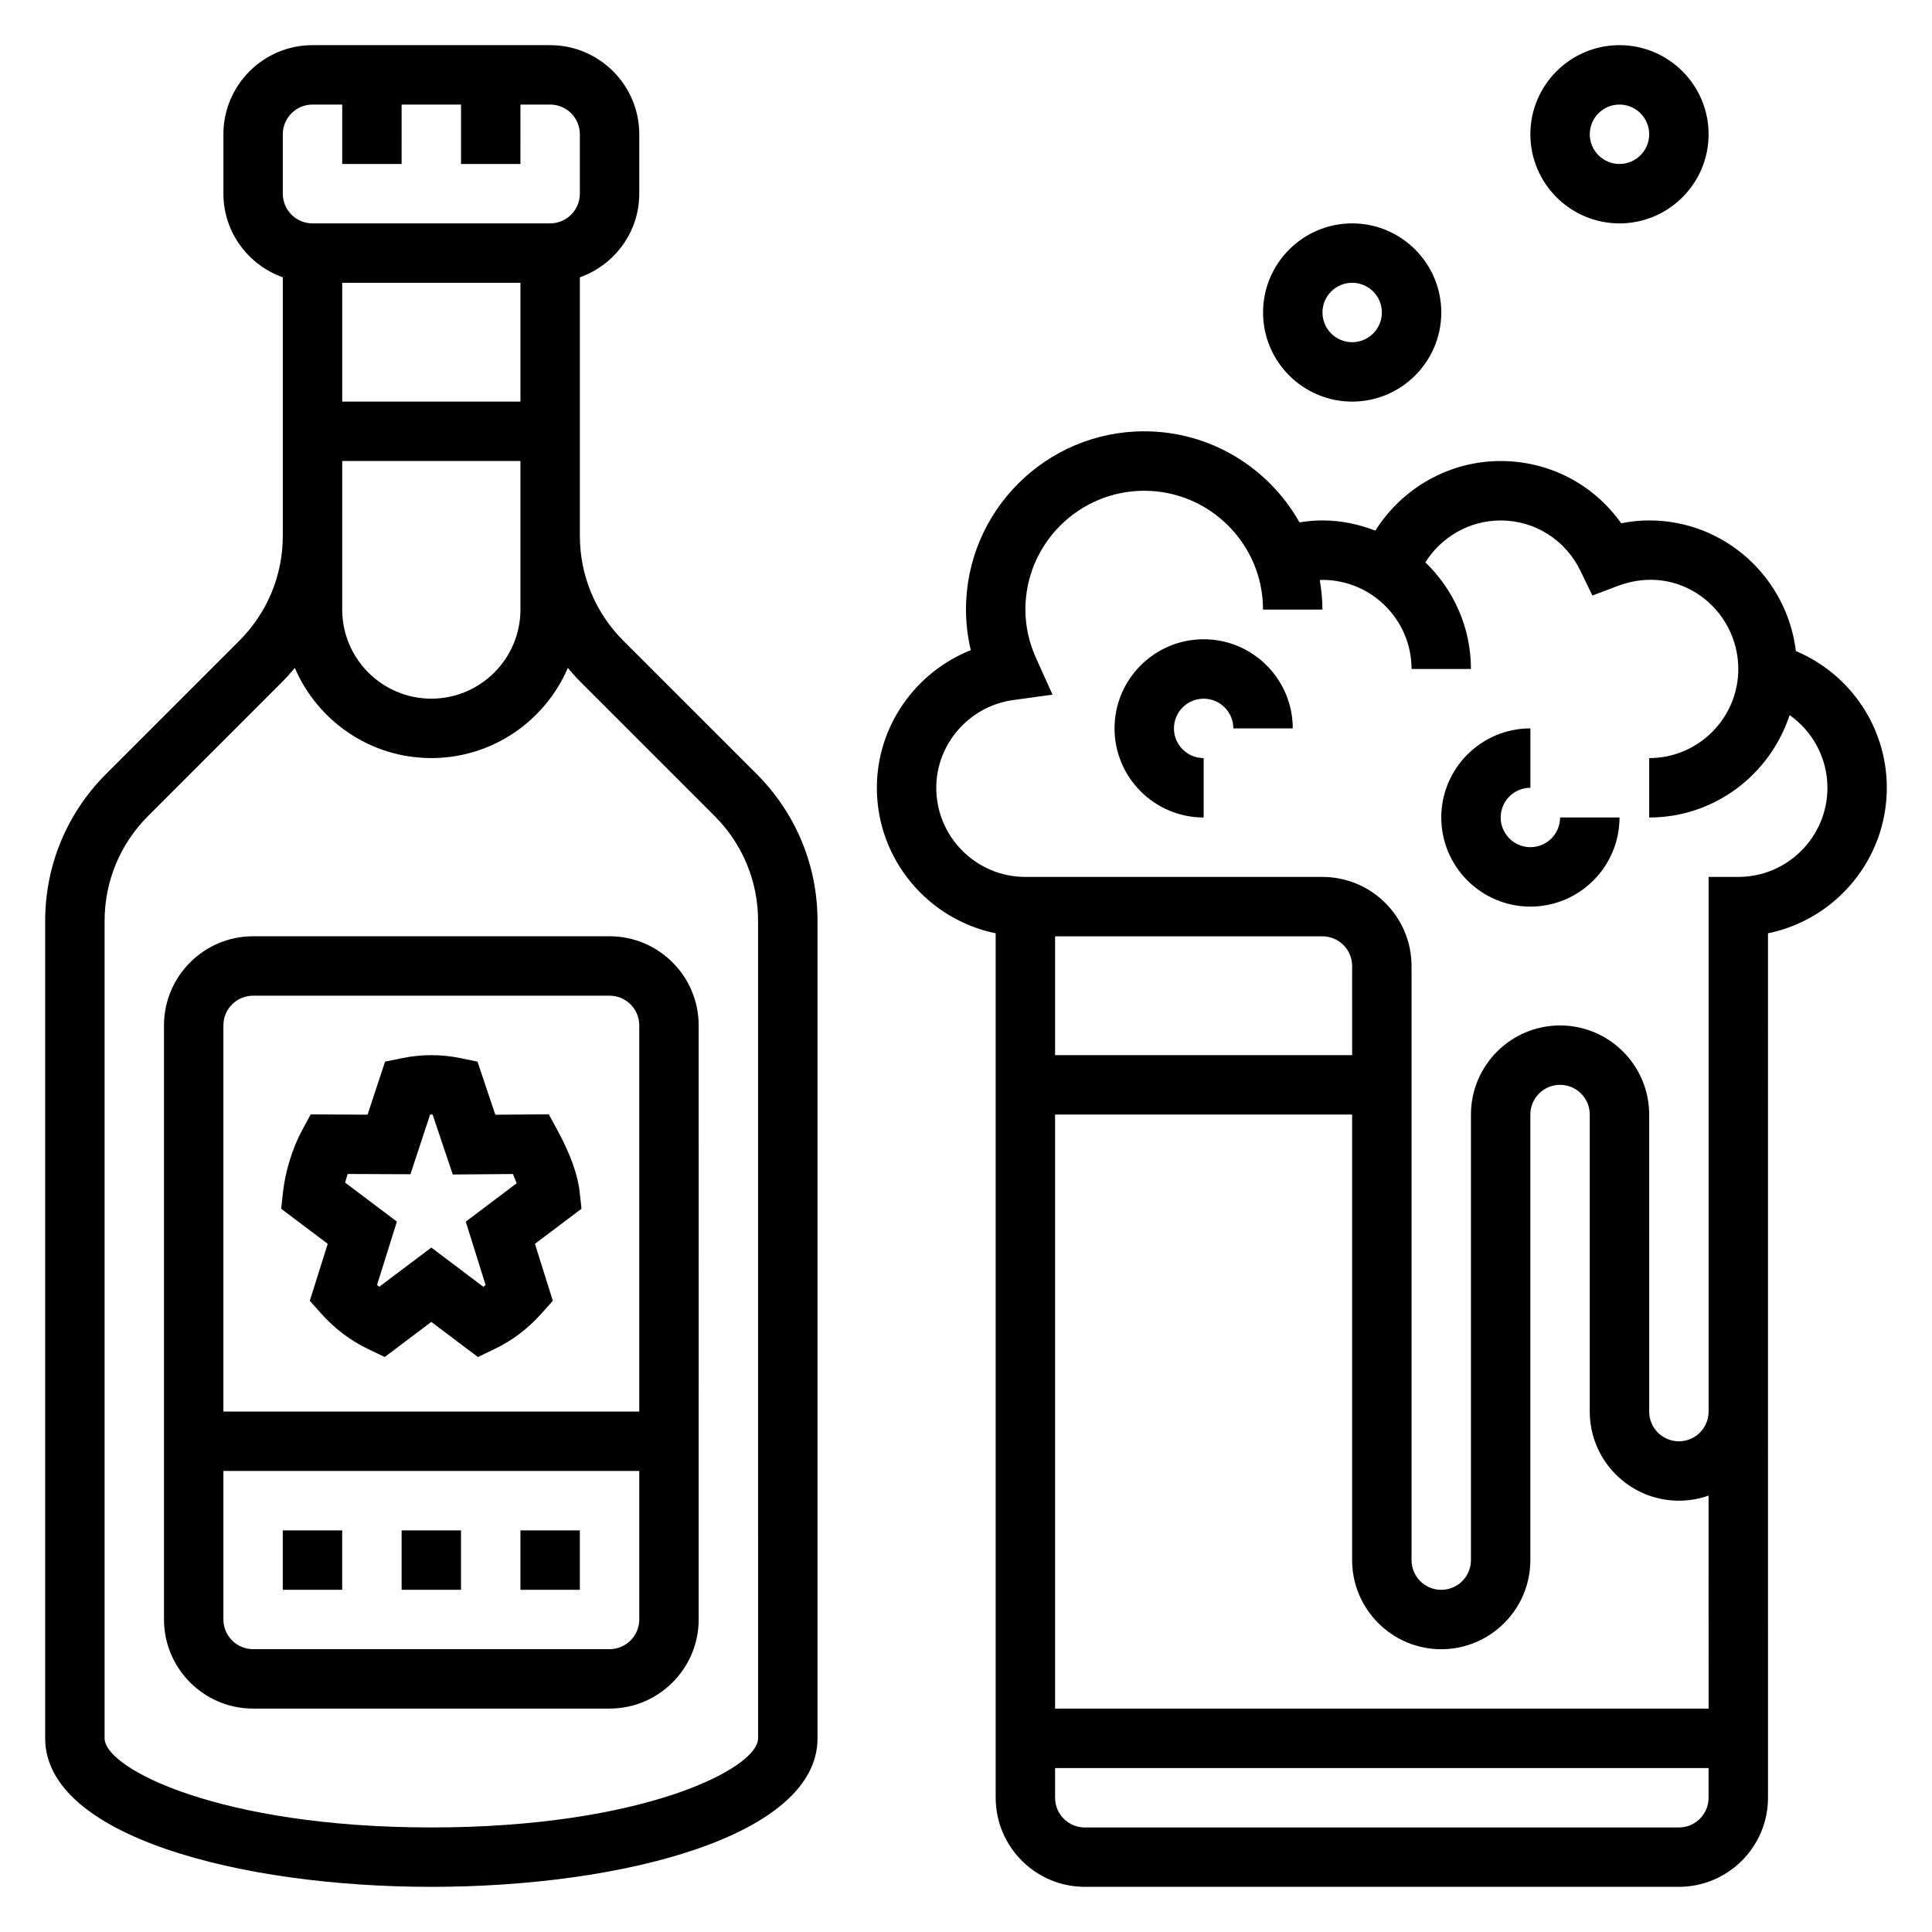 <?xml version="1.0" encoding="UTF-8"?>
<!-- Uploaded to: SVG Repo, www.svgrepo.com, Generator: SVG Repo Mixer Tools -->
<svg fill="#000000" width="800px" height="800px" version="1.1" viewBox="144 144 512 512" xmlns="http://www.w3.org/2000/svg">
 <g>
  <path d="m619.93 316.54c-2.367-19.453-18.797-34.621-38.879-34.621-2.457 0-4.945 0.25-7.422 0.754-7.312-10.316-19.043-16.496-31.938-16.496-13.699 0-26.113 7.195-33.211 18.445-4.371-1.68-9.07-2.703-14.023-2.703-2.047 0-4.078 0.195-6.078 0.512-8.105-14.383-23.504-24.129-41.152-24.129-26.047 0-47.23 21.184-47.23 47.23 0 3.629 0.434 7.234 1.273 10.77-14.672 5.82-24.891 20.18-24.891 36.465 0 19.004 13.547 34.906 31.488 38.566v229.08c0 13.02 10.598 23.617 23.617 23.617h157.44c13.02 0 23.617-10.598 23.617-23.617l-0.004-229.08c17.941-3.66 31.488-19.555 31.488-38.566 0-16.02-9.684-30.156-24.098-36.227zm-31.008 225.16c2.762 0 5.414-0.48 7.871-1.348l0.004 56.453h-173.19v-157.44h78.719v118.08c0 13.02 10.598 23.617 23.617 23.617s23.617-10.598 23.617-23.617v-118.08c0-4.344 3.527-7.871 7.871-7.871s7.871 3.527 7.871 7.871v78.719c0.004 13.02 10.598 23.617 23.617 23.617zm-86.59-118.08h-78.723v-31.488h70.848c4.344 0 7.871 3.527 7.871 7.871zm86.59 204.68h-157.44c-4.344 0-7.871-3.527-7.871-7.871v-7.871h173.18v7.871c0 4.344-3.527 7.871-7.875 7.871zm15.746-251.91h-7.871v141.7c0 4.344-3.527 7.871-7.871 7.871s-7.871-3.527-7.871-7.871l-0.004-78.719c0-13.02-10.598-23.617-23.617-23.617s-23.617 10.598-23.617 23.617v118.08c0 4.344-3.527 7.871-7.871 7.871s-7.871-3.527-7.871-7.871v-157.44c0-13.02-10.598-23.617-23.617-23.617h-78.719c-13.02 0-23.617-10.598-23.617-23.617 0-11.652 8.762-21.648 20.379-23.254l10.43-1.441-4.336-9.605c-1.895-4.191-2.856-8.547-2.856-12.93 0-17.367 14.121-31.488 31.488-31.488 17.367 0 31.488 14.121 31.488 31.488h15.742c0-2.668-0.277-5.266-0.699-7.816 0.238 0 0.465-0.055 0.699-0.055 13.02 0 23.617 10.598 23.617 23.617h15.742c0-11.098-4.66-21.105-12.082-28.262 4.262-6.773 11.723-11.102 19.957-11.102 9.062 0 17.184 5.133 21.176 13.414l3.133 6.481 6.731-2.543c16.484-6.227 31.938 6.297 31.938 22.008 0 13.02-10.598 23.617-23.617 23.617v15.742c17.406 0 32.047-11.438 37.219-27.137 6.125 4.324 10.016 11.41 10.016 19.266 0 13.02-10.598 23.617-23.617 23.617z"/>
  <path d="m502.34 250.43c13.02 0 23.617-10.598 23.617-23.617s-10.598-23.617-23.617-23.617c-13.02 0-23.617 10.598-23.617 23.617 0 13.023 10.598 23.617 23.617 23.617zm0-31.488c4.344 0 7.871 3.527 7.871 7.871s-3.527 7.871-7.871 7.871-7.871-3.527-7.871-7.871c-0.004-4.344 3.523-7.871 7.871-7.871z"/>
  <path d="m573.18 203.2c13.02 0 23.617-10.598 23.617-23.617s-10.598-23.617-23.617-23.617c-13.02 0-23.617 10.598-23.617 23.617s10.598 23.617 23.617 23.617zm0-31.488c4.344 0 7.871 3.527 7.871 7.871s-3.527 7.871-7.871 7.871-7.871-3.527-7.871-7.871 3.523-7.871 7.871-7.871z"/>
  <path d="m462.98 313.41c-13.02 0-23.617 10.598-23.617 23.617 0 13.02 10.598 23.617 23.617 23.617v-15.742c-4.344 0-7.871-3.527-7.871-7.871s3.527-7.871 7.871-7.871 7.871 3.527 7.871 7.871h15.742c0-13.023-10.594-23.621-23.613-23.621z"/>
  <path d="m549.57 368.51c-4.344 0-7.871-3.527-7.871-7.871s3.527-7.871 7.871-7.871v-15.742c-13.02 0-23.617 10.598-23.617 23.617s10.598 23.617 23.617 23.617c13.02 0 23.617-10.598 23.617-23.617h-15.742c-0.004 4.34-3.527 7.867-7.875 7.867z"/>
  <path d="m309.2 313.81c-7.434-7.441-11.531-17.32-11.531-27.836v-68.48c9.137-3.258 15.742-11.918 15.742-22.168v-15.742c0-13.02-10.598-23.617-23.617-23.617h-62.977c-13.02 0-23.613 10.598-23.613 23.617v15.742c0 10.25 6.606 18.91 15.742 22.168v68.48c0 10.516-4.102 20.402-11.531 27.836l-35.297 35.297c-10.41 10.406-16.148 24.246-16.148 38.969v216.6c0 25.836 51.484 39.359 102.34 39.359 50.852 0 102.34-13.523 102.34-39.359v-216.6c0-14.719-5.738-28.559-16.145-38.965zm-27.277-94.867v31.488h-47.23v-31.488zm-62.977-39.359c0-4.344 3.527-7.871 7.871-7.871h7.871v15.742h15.742l0.004-15.742h15.742v15.742h15.742l0.004-15.742h7.871c4.344 0 7.871 3.527 7.871 7.871v15.742c0 4.344-3.527 7.871-7.871 7.871h-62.977c-4.344 0.004-7.871-3.523-7.871-7.871zm15.746 86.594h47.23v39.359c0 13.02-10.598 23.617-23.617 23.617s-23.617-10.598-23.617-23.617v-19.562l0.004-11.926zm110.21 338.5c0 8.023-30.566 23.617-86.594 23.617-56.023 0-86.59-15.598-86.59-23.617v-216.6c0-10.516 4.102-20.402 11.531-27.836l35.297-35.297c1.266-1.266 2.457-2.582 3.582-3.945 6.023 14.035 19.965 23.898 36.18 23.898 16.215 0 30.156-9.863 36.18-23.898 1.125 1.363 2.312 2.684 3.582 3.945l35.297 35.297c7.43 7.43 11.531 17.32 11.531 27.836z"/>
  <path d="m305.54 392.12h-94.465c-13.02 0-23.617 10.598-23.617 23.617v157.44c0 13.02 10.598 23.617 23.617 23.617h94.465c13.02 0 23.617-10.598 23.617-23.617l-0.004-157.44c0-13.02-10.594-23.617-23.613-23.617zm-94.465 15.746h94.465c4.344 0 7.871 3.527 7.871 7.871v102.34h-110.21v-102.34c0-4.344 3.523-7.871 7.871-7.871zm94.465 173.18h-94.465c-4.344 0-7.871-3.527-7.871-7.871v-39.359h110.21v39.359c0 4.344-3.527 7.871-7.871 7.871z"/>
  <path d="m226.1 488.72 2.969 3.328c3.59 4.047 7.824 7.242 12.578 9.508l4.312 2.062 12.344-9.301 12.344 9.305 4.312-2.062c4.754-2.266 8.988-5.465 12.578-9.508l2.969-3.328-4.738-15.098 12.336-9.297-0.488-4.449c-0.504-4.613-2.496-10.148-5.926-16.43l-2.25-4.148-14.168 0.109-4.731-14.066-4.426-0.914c-5.258-1.078-10.359-1.078-15.617 0l-4.457 0.922-4.629 14.043-15.074-0.07-2.242 4.133c-2.543 4.668-4.496 10.957-5.094 16.422l-0.488 4.449 12.336 9.297zm10.051-33.605 16.617 0.07 5.223-15.828c0.227 0.008 0.457 0.008 0.652 0l5.344 15.895 15.934-0.125c0.379 0.852 0.715 1.676 0.992 2.457l-13.484 10.164 5.258 16.793c-0.195 0.164-0.402 0.316-0.598 0.473l-13.785-10.398-13.785 10.383c-0.195-0.156-0.402-0.309-0.598-0.473l5.258-16.793-13.723-10.336c0.211-0.77 0.438-1.531 0.695-2.281z"/>
  <path d="m250.43 549.57h15.742v15.742h-15.742z"/>
  <path d="m281.92 549.57h15.742v15.742h-15.742z"/>
  <path d="m218.94 549.57h15.742v15.742h-15.742z"/>
 </g>
</svg>